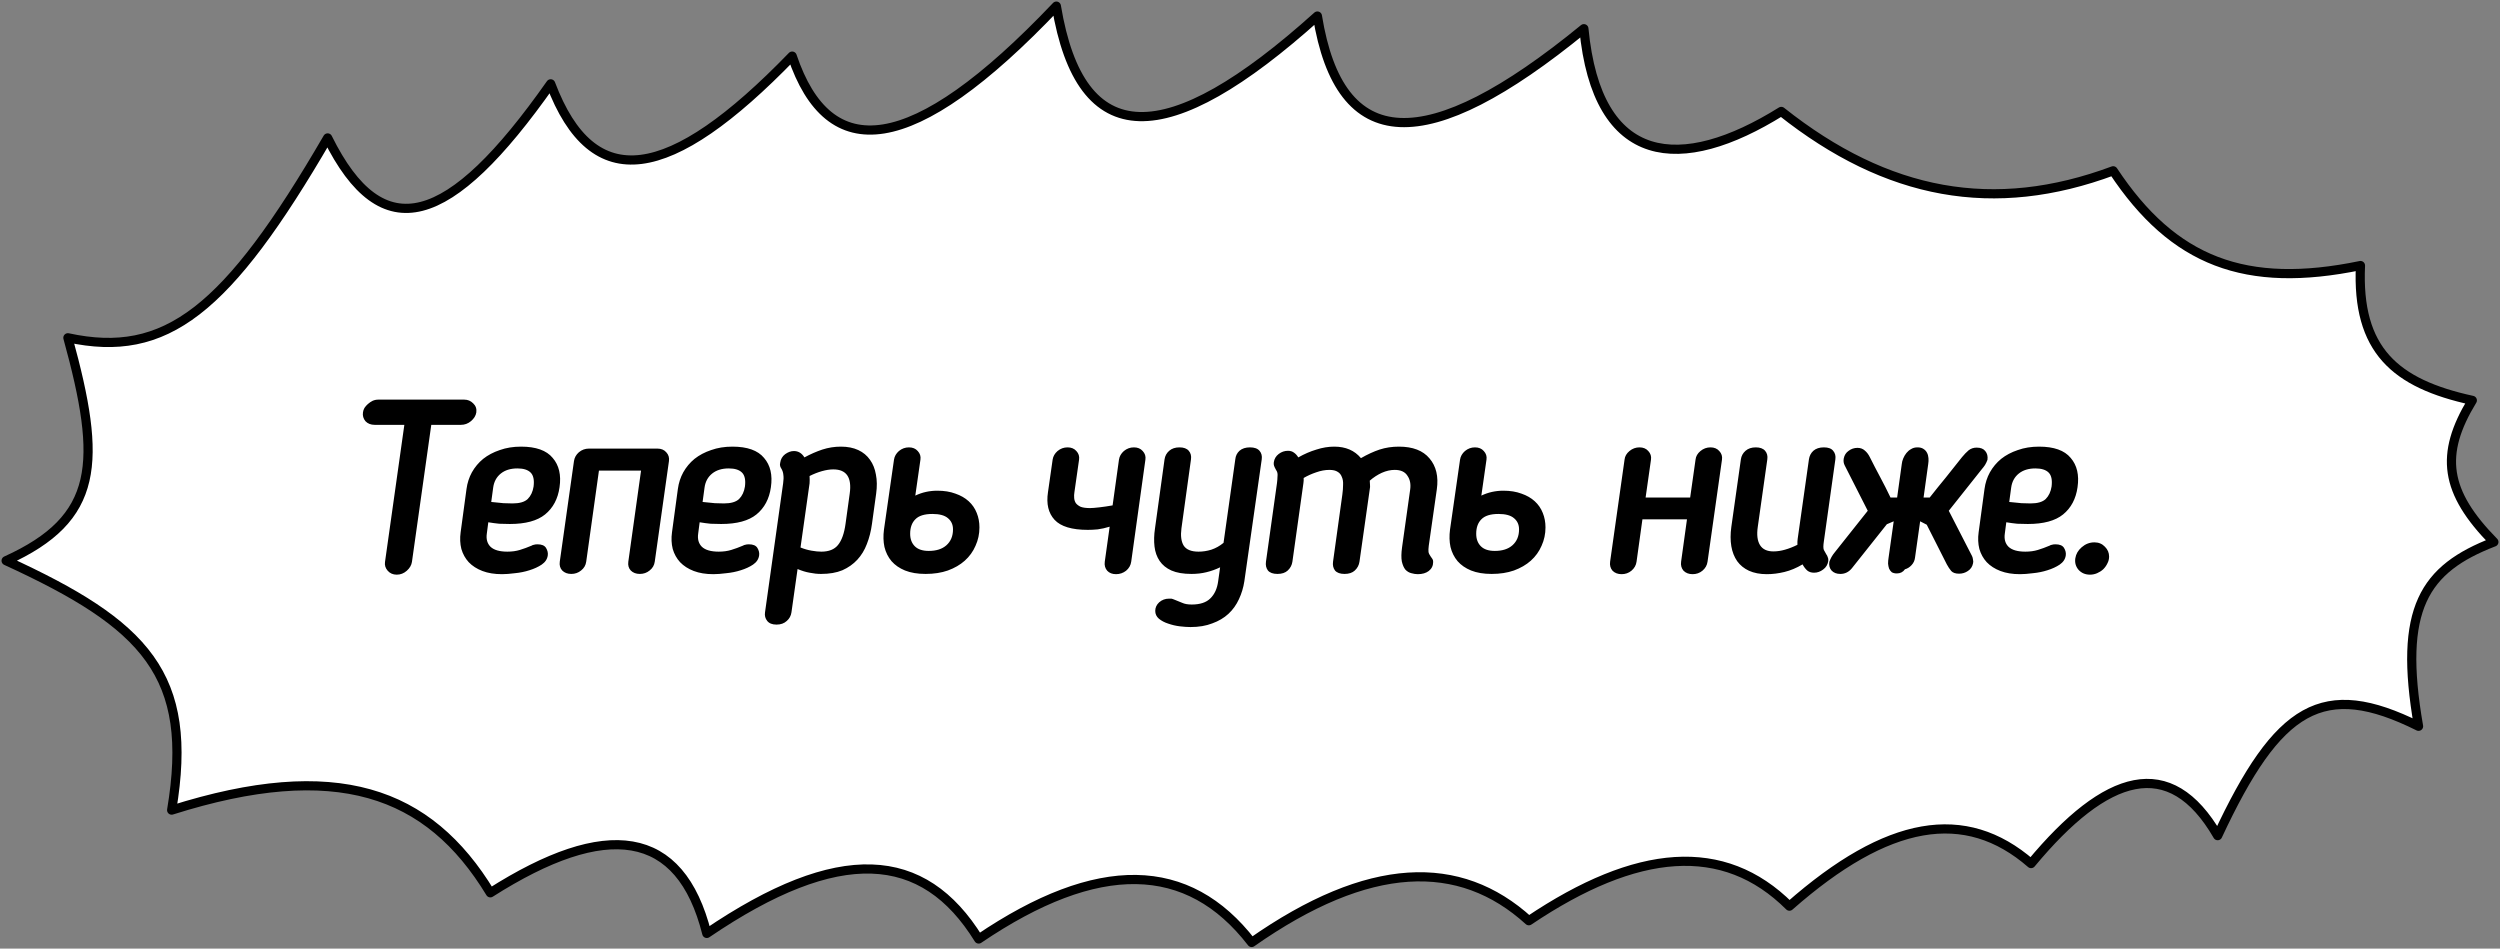 <?xml version="1.0" encoding="UTF-8"?> <svg xmlns="http://www.w3.org/2000/svg" width="817" height="310" viewBox="0 0 817 310" fill="none"><rect x="0" y="0" width="817" height="310" fill="#808080" stroke="none"/> <path d="M582.123 36.416C549.419 56.812 521.946 54.722 517.613 9.376C466.15 51.512 437.826 50.377 430.525 5.24C381.324 49.526 353.129 49.66 345.218 2C297.895 51.81 270.823 53.766 258.884 18.335C218.766 59.784 193.764 63.86 179.964 27.398C146.842 74.521 124.922 81.15 107.077 45.077C74.245 101.606 54.234 117.329 22.187 110.386C33.42 151.237 32.522 169.409 2 183.235C47.59 204.139 63.509 220.563 56.095 264.744C109.741 247.783 140.054 258.488 160.242 291.77C198.113 267.656 222.328 270.672 230.978 305.044C274.177 275.689 301.794 277.675 319.831 306.865C358.858 280.392 388.289 281.124 409.038 308C447.374 281.124 477.03 280.347 499.624 300.893C534.928 277.152 563.267 274.703 584.787 296.13C616.881 267.88 642.22 263.505 663.755 282.214C688.339 252.62 709.137 246.11 724.734 273.091C744.521 230.701 759.188 221.832 790.384 237.346C783.66 198.778 792.261 185.893 815 177.128C798.953 160.793 797.156 148.565 807.955 130.841C782.713 125.347 770.132 114.417 771.4 86.779C733.913 94.529 710.276 85.555 690.586 55.812C651.72 70.28 616.769 63.92 582.123 36.416Z" fill="white" stroke="black" stroke-width="3" stroke-linecap="round" stroke-linejoin="round"></path> <path d="M132.141 138.84H122.461C121.181 138.84 120.168 138.44 119.421 137.64C118.728 136.787 118.461 135.827 118.621 134.76C118.674 134.28 118.834 133.8 119.101 133.32C119.421 132.84 119.794 132.413 120.221 132.04C120.701 131.613 121.208 131.267 121.741 131C122.328 130.733 122.941 130.6 123.581 130.6H151.741C152.861 130.6 153.821 131 154.621 131.8C155.474 132.6 155.821 133.587 155.661 134.76C155.501 135.827 154.914 136.787 153.901 137.64C152.941 138.44 151.848 138.84 150.621 138.84H140.941L134.621 183.64C134.461 184.707 133.901 185.667 132.941 186.52C131.981 187.373 130.888 187.8 129.661 187.8C128.434 187.8 127.448 187.373 126.701 186.52C125.954 185.667 125.661 184.707 125.821 183.64L132.141 138.84ZM166.615 171.24C165.495 171.24 164.349 171.213 163.175 171.16C162.055 171.053 160.855 170.893 159.575 170.68L159.095 174.36C158.829 176.173 159.229 177.613 160.295 178.68C161.415 179.747 163.255 180.28 165.815 180.28C167.309 180.28 168.669 180.093 169.895 179.72C171.122 179.347 172.429 178.867 173.815 178.28C173.922 178.173 174.135 178.093 174.455 178.04C174.775 177.933 175.175 177.88 175.655 177.88C177.042 177.88 177.975 178.28 178.455 179.08C178.935 179.88 179.122 180.68 179.015 181.48C178.855 182.707 178.189 183.72 177.015 184.52C175.895 185.267 174.562 185.88 173.015 186.36C171.522 186.84 169.949 187.16 168.295 187.32C166.642 187.533 165.229 187.64 164.055 187.64C161.602 187.64 159.469 187.293 157.655 186.6C155.842 185.907 154.349 184.947 153.175 183.72C152.055 182.493 151.255 181.053 150.775 179.4C150.349 177.693 150.269 175.88 150.535 173.96L152.455 159.8C152.722 157.827 153.309 156.013 154.215 154.36C155.175 152.653 156.402 151.187 157.895 149.96C159.442 148.733 161.255 147.773 163.335 147.08C165.415 146.333 167.735 145.96 170.295 145.96C175.149 145.96 178.589 147.187 180.615 149.64C182.695 152.04 183.442 155.24 182.855 159.24C182.322 163.027 180.749 165.987 178.135 168.12C175.575 170.2 171.735 171.24 166.615 171.24ZM174.375 159C174.642 156.867 174.322 155.347 173.415 154.44C172.509 153.533 171.069 153.08 169.095 153.08C166.855 153.08 165.042 153.64 163.655 154.76C162.269 155.88 161.442 157.4 161.175 159.32L160.535 164.04C161.869 164.2 163.202 164.333 164.535 164.44C165.922 164.493 166.909 164.52 167.495 164.52C169.789 164.52 171.442 164.04 172.455 163.08C173.469 162.067 174.109 160.707 174.375 159ZM191.574 183.56C191.414 184.733 190.854 185.693 189.894 186.44C188.987 187.187 187.921 187.56 186.694 187.56C185.467 187.56 184.481 187.187 183.734 186.44C183.041 185.693 182.774 184.733 182.934 183.56L187.574 150.68C187.734 149.56 188.267 148.6 189.174 147.8C190.134 147 191.227 146.6 192.454 146.6H214.854C216.081 146.6 217.041 147 217.734 147.8C218.481 148.6 218.774 149.56 218.614 150.68L213.974 183.56C213.814 184.733 213.254 185.693 212.294 186.44C211.387 187.187 210.321 187.56 209.094 187.56C207.867 187.56 206.881 187.187 206.134 186.44C205.441 185.693 205.174 184.733 205.334 183.56L209.494 153.8H195.734L191.574 183.56ZM235.687 171.24C234.567 171.24 233.421 171.213 232.247 171.16C231.127 171.053 229.927 170.893 228.647 170.68L228.167 174.36C227.901 176.173 228.301 177.613 229.367 178.68C230.487 179.747 232.327 180.28 234.887 180.28C236.381 180.28 237.741 180.093 238.967 179.72C240.194 179.347 241.501 178.867 242.887 178.28C242.994 178.173 243.207 178.093 243.527 178.04C243.847 177.933 244.247 177.88 244.727 177.88C246.114 177.88 247.047 178.28 247.527 179.08C248.007 179.88 248.194 180.68 248.087 181.48C247.927 182.707 247.261 183.72 246.087 184.52C244.967 185.267 243.634 185.88 242.087 186.36C240.594 186.84 239.021 187.16 237.367 187.32C235.714 187.533 234.301 187.64 233.127 187.64C230.674 187.64 228.541 187.293 226.727 186.6C224.914 185.907 223.421 184.947 222.247 183.72C221.127 182.493 220.327 181.053 219.847 179.4C219.421 177.693 219.341 175.88 219.607 173.96L221.527 159.8C221.794 157.827 222.381 156.013 223.287 154.36C224.247 152.653 225.474 151.187 226.967 149.96C228.514 148.733 230.327 147.773 232.407 147.08C234.487 146.333 236.807 145.96 239.367 145.96C244.221 145.96 247.661 147.187 249.687 149.64C251.767 152.04 252.514 155.24 251.927 159.24C251.394 163.027 249.821 165.987 247.207 168.12C244.647 170.2 240.807 171.24 235.687 171.24ZM243.447 159C243.714 156.867 243.394 155.347 242.487 154.44C241.581 153.533 240.141 153.08 238.167 153.08C235.927 153.08 234.114 153.64 232.727 154.76C231.341 155.88 230.514 157.4 230.247 159.32L229.607 164.04C230.941 164.2 232.274 164.333 233.607 164.44C234.994 164.493 235.981 164.52 236.567 164.52C238.861 164.52 240.514 164.04 241.527 163.08C242.541 162.067 243.181 160.707 243.447 159ZM268.326 187.56C267.099 187.56 265.846 187.427 264.566 187.16C263.339 186.947 262.033 186.547 260.646 185.96L258.646 200.12C258.486 201.24 257.979 202.173 257.126 202.92C256.273 203.72 255.153 204.12 253.766 204.12C252.379 204.12 251.366 203.72 250.726 202.92C250.086 202.12 249.846 201.187 250.006 200.12L255.926 157.96C256.086 156.84 256.113 155.933 256.006 155.24C255.953 154.547 255.766 153.907 255.446 153.32C255.233 153 255.073 152.68 254.966 152.36C254.859 152.04 254.859 151.667 254.966 151.24C255.126 150.067 255.659 149.133 256.566 148.44C257.526 147.747 258.486 147.4 259.446 147.4C260.886 147.4 262.033 148.093 262.886 149.48C264.859 148.413 266.806 147.56 268.726 146.92C270.699 146.28 272.726 145.96 274.806 145.96C276.993 145.96 278.886 146.333 280.486 147.08C282.086 147.827 283.366 148.893 284.326 150.28C285.286 151.613 285.926 153.213 286.246 155.08C286.619 156.947 286.646 159.027 286.326 161.32L284.966 171.16C284.646 173.56 284.086 175.773 283.286 177.8C282.539 179.773 281.499 181.48 280.166 182.92C278.833 184.36 277.206 185.507 275.286 186.36C273.366 187.16 271.046 187.56 268.326 187.56ZM261.606 178.92C262.779 179.4 263.979 179.747 265.206 179.96C266.433 180.173 267.499 180.28 268.406 180.28C270.859 180.28 272.673 179.56 273.846 178.12C275.073 176.627 275.899 174.307 276.326 171.16L277.686 161.32C278.433 156.04 276.646 153.4 272.326 153.4C271.206 153.4 269.979 153.587 268.646 153.96C267.313 154.333 265.953 154.867 264.566 155.56C264.619 156.467 264.619 157.267 264.566 157.96L261.606 178.92ZM299.12 161.96C301.36 160.893 303.76 160.36 306.32 160.36C308.56 160.36 310.534 160.68 312.24 161.32C313.947 161.907 315.387 162.733 316.56 163.8C317.734 164.867 318.614 166.147 319.2 167.64C319.787 169.08 320.08 170.653 320.08 172.36C320.08 174.493 319.654 176.493 318.8 178.36C318 180.227 316.827 181.853 315.28 183.24C313.787 184.573 311.947 185.64 309.76 186.44C307.627 187.187 305.2 187.56 302.48 187.56C299.867 187.56 297.627 187.187 295.76 186.44C293.947 185.693 292.48 184.68 291.36 183.4C290.24 182.067 289.467 180.52 289.04 178.76C288.667 177 288.614 175.107 288.88 173.08L292.16 150.2C292.32 149.133 292.854 148.2 293.76 147.4C294.72 146.6 295.814 146.2 297.04 146.2C298.267 146.2 299.227 146.6 299.92 147.4C300.667 148.2 300.96 149.133 300.8 150.2L299.12 161.96ZM304.72 167.96C302.107 167.96 300.24 168.547 299.12 169.72C298 170.84 297.44 172.413 297.44 174.44C297.44 176.147 297.947 177.507 298.96 178.52C299.974 179.533 301.494 180.04 303.52 180.04C305.974 180.04 307.894 179.427 309.28 178.2C310.72 176.92 311.44 175.187 311.44 173C311.44 171.453 310.88 170.227 309.76 169.32C308.694 168.413 307.014 167.96 304.72 167.96ZM351.12 160.84C351.013 161.48 350.986 162.12 351.04 162.76C351.093 163.4 351.28 163.96 351.6 164.44C351.973 164.92 352.506 165.32 353.2 165.64C353.946 165.907 354.96 166.04 356.24 166.04C356.88 166.04 357.893 165.96 359.28 165.8C360.666 165.64 362.106 165.427 363.6 165.16L365.68 150.2C365.84 149.133 366.373 148.2 367.28 147.4C368.24 146.6 369.333 146.2 370.56 146.2C371.786 146.2 372.746 146.6 373.44 147.4C374.186 148.2 374.48 149.133 374.32 150.2L369.68 183.56C369.52 184.733 368.96 185.72 368 186.52C367.04 187.267 365.946 187.64 364.72 187.64C363.493 187.64 362.533 187.267 361.84 186.52C361.146 185.72 360.88 184.733 361.04 183.56L362.64 172.12C361.253 172.547 359.946 172.84 358.72 173C357.546 173.107 356.48 173.16 355.52 173.16C350.293 173.16 346.666 172.067 344.64 169.88C342.613 167.693 341.893 164.68 342.48 160.84L344 150.2C344.16 149.133 344.693 148.2 345.6 147.4C346.56 146.6 347.653 146.2 348.88 146.2C350.106 146.2 351.066 146.6 351.76 147.4C352.506 148.2 352.8 149.133 352.64 150.2L351.12 160.84ZM406.653 189.96C406.333 192.04 405.746 193.987 404.893 195.8C404.039 197.667 402.893 199.267 401.453 200.6C400.013 201.933 398.253 202.973 396.173 203.72C394.146 204.52 391.773 204.92 389.053 204.92C388.039 204.92 386.866 204.84 385.533 204.68C384.253 204.52 382.999 204.227 381.773 203.8C380.599 203.427 379.586 202.893 378.733 202.2C377.933 201.507 377.533 200.653 377.533 199.64C377.533 198.573 377.959 197.64 378.813 196.84C379.719 196.04 380.786 195.64 382.013 195.64C382.279 195.64 382.546 195.64 382.813 195.64C383.079 195.693 383.399 195.8 383.773 195.96C384.679 196.333 385.533 196.68 386.333 197C387.133 197.373 388.173 197.56 389.453 197.56C392.173 197.56 394.199 196.893 395.533 195.56C396.919 194.227 397.773 192.36 398.093 189.96L398.733 185.4C397.293 186.093 395.799 186.627 394.253 187C392.759 187.373 391.133 187.56 389.373 187.56C386.706 187.56 384.519 187.187 382.813 186.44C381.159 185.693 379.879 184.653 378.973 183.32C378.066 181.987 377.506 180.413 377.293 178.6C377.079 176.787 377.133 174.813 377.453 172.68L380.573 150.12C380.733 149 381.239 148.067 382.093 147.32C382.946 146.573 384.066 146.2 385.453 146.2C386.839 146.2 387.853 146.573 388.493 147.32C389.133 148.067 389.373 149 389.213 150.12L386.093 172.68C385.773 175.08 386.013 176.947 386.813 178.28C387.666 179.613 389.293 180.28 391.693 180.28C393.079 180.28 394.466 180.067 395.853 179.64C397.293 179.16 398.626 178.413 399.853 177.4L403.693 150.12C403.799 149 404.253 148.067 405.053 147.32C405.906 146.573 407.053 146.2 408.493 146.2C409.933 146.2 410.973 146.573 411.613 147.32C412.253 148.067 412.493 149 412.333 150.12L406.653 189.96ZM460.837 160.04C461.103 158.227 460.81 156.707 459.957 155.48C459.157 154.2 457.77 153.56 455.797 153.56C454.41 153.56 452.997 153.88 451.557 154.52C450.17 155.16 448.863 156.013 447.637 157.08C447.69 157.507 447.717 157.96 447.717 158.44C447.77 158.92 447.743 159.4 447.637 159.88L444.277 183.56C444.117 184.68 443.61 185.64 442.757 186.44C441.957 187.187 440.837 187.56 439.397 187.56C437.957 187.56 436.917 187.187 436.277 186.44C435.69 185.64 435.477 184.68 435.637 183.56L438.677 161.64C438.837 160.467 438.917 159.4 438.917 158.44C438.97 157.427 438.837 156.573 438.517 155.88C438.25 155.133 437.797 154.573 437.157 154.2C436.517 153.773 435.61 153.56 434.437 153.56C433.05 153.56 431.61 153.827 430.117 154.36C428.677 154.84 427.317 155.453 426.037 156.2C426.037 156.467 426.037 156.76 426.037 157.08C426.037 157.347 426.01 157.613 425.957 157.88L422.357 183.56C422.197 184.68 421.69 185.64 420.837 186.44C420.037 187.187 418.917 187.56 417.477 187.56C416.037 187.56 414.997 187.187 414.357 186.44C413.77 185.64 413.557 184.68 413.717 183.56L417.317 157.88C417.423 157.027 417.477 156.36 417.477 155.88C417.53 155.347 417.53 154.947 417.477 154.68C417.423 154.36 417.343 154.12 417.237 153.96C417.13 153.8 417.023 153.613 416.917 153.4C416.65 152.92 416.463 152.52 416.357 152.2C416.25 151.88 416.223 151.507 416.277 151.08C416.437 149.96 416.97 149.053 417.877 148.36C418.783 147.667 419.797 147.32 420.917 147.32C421.717 147.32 422.383 147.533 422.917 147.96C423.45 148.333 423.903 148.84 424.277 149.48C426.25 148.36 428.223 147.507 430.197 146.92C432.17 146.28 434.117 145.96 436.037 145.96C439.77 145.96 442.677 147.213 444.757 149.72C446.89 148.493 448.917 147.56 450.837 146.92C452.81 146.28 454.917 145.96 457.157 145.96C461.69 145.96 465.023 147.24 467.157 149.8C469.343 152.36 470.143 155.72 469.557 159.88L466.917 178.36C466.81 179.213 466.783 179.88 466.837 180.36C466.89 180.787 467.13 181.293 467.557 181.88C467.77 182.147 467.957 182.413 468.117 182.68C468.277 182.893 468.357 183.213 468.357 183.64C468.357 184.867 467.877 185.853 466.917 186.6C466.01 187.293 464.81 187.64 463.317 187.64C462.677 187.64 461.983 187.533 461.237 187.32C460.543 187.16 459.903 186.787 459.317 186.2C458.783 185.56 458.383 184.653 458.117 183.48C457.903 182.307 457.93 180.76 458.197 178.84L460.837 160.04ZM484.105 161.96C486.345 160.893 488.745 160.36 491.305 160.36C493.545 160.36 495.518 160.68 497.225 161.32C498.931 161.907 500.371 162.733 501.545 163.8C502.718 164.867 503.598 166.147 504.185 167.64C504.771 169.08 505.065 170.653 505.065 172.36C505.065 174.493 504.638 176.493 503.785 178.36C502.985 180.227 501.811 181.853 500.265 183.24C498.771 184.573 496.931 185.64 494.745 186.44C492.611 187.187 490.185 187.56 487.465 187.56C484.851 187.56 482.611 187.187 480.745 186.44C478.931 185.693 477.465 184.68 476.345 183.4C475.225 182.067 474.451 180.52 474.025 178.76C473.651 177 473.598 175.107 473.865 173.08L477.145 150.2C477.305 149.133 477.838 148.2 478.745 147.4C479.705 146.6 480.798 146.2 482.025 146.2C483.251 146.2 484.211 146.6 484.905 147.4C485.651 148.2 485.945 149.133 485.785 150.2L484.105 161.96ZM489.705 167.96C487.091 167.96 485.225 168.547 484.105 169.72C482.985 170.84 482.425 172.413 482.425 174.44C482.425 176.147 482.931 177.507 483.945 178.52C484.958 179.533 486.478 180.04 488.505 180.04C490.958 180.04 492.878 179.427 494.265 178.2C495.705 176.92 496.425 175.187 496.425 173C496.425 171.453 495.865 170.227 494.745 169.32C493.678 168.413 491.998 167.96 489.705 167.96ZM534.824 183.56C534.664 184.733 534.104 185.72 533.144 186.52C532.237 187.267 531.171 187.64 529.944 187.64C528.717 187.64 527.731 187.267 526.984 186.52C526.291 185.72 526.024 184.733 526.184 183.56L530.904 150.2C531.011 149.133 531.544 148.2 532.504 147.4C533.464 146.6 534.557 146.2 535.784 146.2C537.011 146.2 537.971 146.6 538.664 147.4C539.411 148.2 539.704 149.133 539.544 150.2L537.784 162.6H552.344L554.104 150.2C554.211 149.133 554.744 148.2 555.704 147.4C556.664 146.6 557.757 146.2 558.984 146.2C560.211 146.2 561.171 146.6 561.864 147.4C562.611 148.2 562.904 149.133 562.744 150.2L558.024 183.56C557.864 184.733 557.304 185.72 556.344 186.52C555.437 187.267 554.371 187.64 553.144 187.64C551.917 187.64 550.931 187.267 550.184 186.52C549.491 185.72 549.224 184.733 549.384 183.56L551.304 169.72H536.744L534.824 183.56ZM589.078 184.44C587.105 185.613 585.132 186.44 583.158 186.92C581.185 187.4 579.265 187.64 577.398 187.64C575.158 187.64 573.212 187.267 571.558 186.52C569.958 185.773 568.678 184.733 567.718 183.4C566.758 182.013 566.118 180.387 565.798 178.52C565.478 176.6 565.478 174.493 565.798 172.2L568.918 150.12C569.078 149 569.585 148.067 570.438 147.32C571.292 146.573 572.412 146.2 573.798 146.2C575.185 146.2 576.198 146.573 576.838 147.32C577.478 148.067 577.718 149 577.558 150.12L574.438 172.2C574.065 174.76 574.305 176.733 575.158 178.12C576.012 179.507 577.478 180.2 579.558 180.2C580.785 180.2 582.038 180.013 583.318 179.64C584.652 179.267 586.012 178.733 587.398 178.04C587.398 177.667 587.398 177.32 587.398 177C587.398 176.68 587.425 176.387 587.478 176.12L591.158 150.12C591.318 149 591.798 148.067 592.598 147.32C593.452 146.573 594.598 146.2 596.038 146.2C597.478 146.2 598.492 146.573 599.078 147.32C599.718 148.067 599.958 149 599.798 150.12L596.038 176.92C595.825 178.307 595.825 179.24 596.038 179.72C596.252 180.147 596.518 180.627 596.838 181.16C597.052 181.427 597.212 181.747 597.318 182.12C597.478 182.44 597.532 182.84 597.478 183.32C597.318 184.493 596.758 185.427 595.798 186.12C594.892 186.813 593.905 187.16 592.838 187.16C591.932 187.16 591.185 186.92 590.598 186.44C590.012 185.907 589.505 185.24 589.078 184.44ZM622.542 186.04C621.902 186.947 621.022 187.4 619.902 187.4C619.209 187.4 618.649 187.267 618.222 187C617.849 186.68 617.556 186.28 617.342 185.8C617.182 185.32 617.076 184.787 617.022 184.2C617.022 183.56 617.076 182.92 617.182 182.28L618.862 170.36L616.622 171.32L605.182 185.72C604.169 186.947 602.916 187.56 601.422 187.56C600.196 187.56 599.236 187.187 598.542 186.44C597.902 185.693 597.662 184.76 597.822 183.64C598.196 182.52 598.782 181.48 599.582 180.52L610.382 166.92L602.862 152.12C602.489 151.427 602.382 150.653 602.542 149.8C602.756 148.733 603.289 147.907 604.142 147.32C604.996 146.68 605.956 146.36 607.022 146.36C607.982 146.36 608.782 146.653 609.422 147.24C610.062 147.773 610.596 148.467 611.022 149.32C612.142 151.56 613.289 153.773 614.462 155.96C615.636 158.147 616.756 160.36 617.822 162.6H619.982L621.502 151.64C621.556 151.053 621.716 150.44 621.982 149.8C622.249 149.16 622.596 148.573 623.022 148.04C623.449 147.507 623.956 147.08 624.542 146.76C625.129 146.387 625.822 146.2 626.622 146.2C627.422 146.2 628.062 146.36 628.542 146.68C629.076 147 629.476 147.427 629.742 147.96C630.009 148.44 630.169 149.027 630.222 149.72C630.276 150.36 630.249 151 630.142 151.64L628.622 162.6H630.622C632.382 160.36 634.142 158.173 635.902 156.04C637.662 153.853 639.422 151.64 641.182 149.4C641.929 148.493 642.649 147.747 643.342 147.16C644.089 146.573 644.969 146.28 645.982 146.28C647.262 146.28 648.196 146.653 648.782 147.4C649.422 148.147 649.662 149.107 649.502 150.28C649.289 150.867 649.022 151.427 648.702 151.96C648.382 152.44 648.036 152.893 647.662 153.32L636.862 166.92L644.462 181.72C644.622 182.04 644.729 182.44 644.782 182.92C644.889 183.347 644.889 183.747 644.782 184.12C644.569 185.187 644.009 186.013 643.102 186.6C642.249 187.187 641.289 187.48 640.222 187.48C639.049 187.48 638.196 187.187 637.662 186.6C637.129 185.96 636.649 185.24 636.222 184.44L629.662 171.48L627.502 170.36L625.822 182.28C625.716 183.187 625.342 183.987 624.702 184.68C624.062 185.373 623.342 185.827 622.542 186.04ZM662.697 171.24C661.577 171.24 660.43 171.213 659.257 171.16C658.137 171.053 656.937 170.893 655.657 170.68L655.177 174.36C654.91 176.173 655.31 177.613 656.377 178.68C657.497 179.747 659.337 180.28 661.897 180.28C663.39 180.28 664.75 180.093 665.977 179.72C667.203 179.347 668.51 178.867 669.897 178.28C670.003 178.173 670.217 178.093 670.537 178.04C670.857 177.933 671.257 177.88 671.737 177.88C673.123 177.88 674.057 178.28 674.537 179.08C675.017 179.88 675.203 180.68 675.097 181.48C674.937 182.707 674.27 183.72 673.097 184.52C671.977 185.267 670.643 185.88 669.097 186.36C667.603 186.84 666.03 187.16 664.377 187.32C662.723 187.533 661.31 187.64 660.137 187.64C657.683 187.64 655.55 187.293 653.737 186.6C651.923 185.907 650.43 184.947 649.257 183.72C648.137 182.493 647.337 181.053 646.857 179.4C646.43 177.693 646.35 175.88 646.617 173.96L648.537 159.8C648.803 157.827 649.39 156.013 650.297 154.36C651.257 152.653 652.483 151.187 653.977 149.96C655.523 148.733 657.337 147.773 659.417 147.08C661.497 146.333 663.817 145.96 666.377 145.96C671.23 145.96 674.67 147.187 676.697 149.64C678.777 152.04 679.523 155.24 678.937 159.24C678.403 163.027 676.83 165.987 674.217 168.12C671.657 170.2 667.817 171.24 662.697 171.24ZM670.457 159C670.723 156.867 670.403 155.347 669.497 154.44C668.59 153.533 667.15 153.08 665.177 153.08C662.937 153.08 661.123 153.64 659.737 154.76C658.35 155.88 657.523 157.4 657.257 159.32L656.617 164.04C657.95 164.2 659.283 164.333 660.617 164.44C662.003 164.493 662.99 164.52 663.577 164.52C665.87 164.52 667.523 164.04 668.537 163.08C669.55 162.067 670.19 160.707 670.457 159ZM689.255 181.88C689.255 182.68 689.069 183.427 688.695 184.12C688.375 184.813 687.922 185.453 687.335 186.04C686.749 186.573 686.082 187 685.335 187.32C684.589 187.64 683.815 187.8 683.015 187.8C681.469 187.8 680.215 187.267 679.255 186.2C678.349 185.133 678.002 183.88 678.215 182.44C678.429 181.053 679.122 179.853 680.295 178.84C681.522 177.773 682.909 177.24 684.455 177.24C685.842 177.24 686.989 177.72 687.895 178.68C688.802 179.587 689.255 180.653 689.255 181.88Z" fill="black"></path> </svg> 